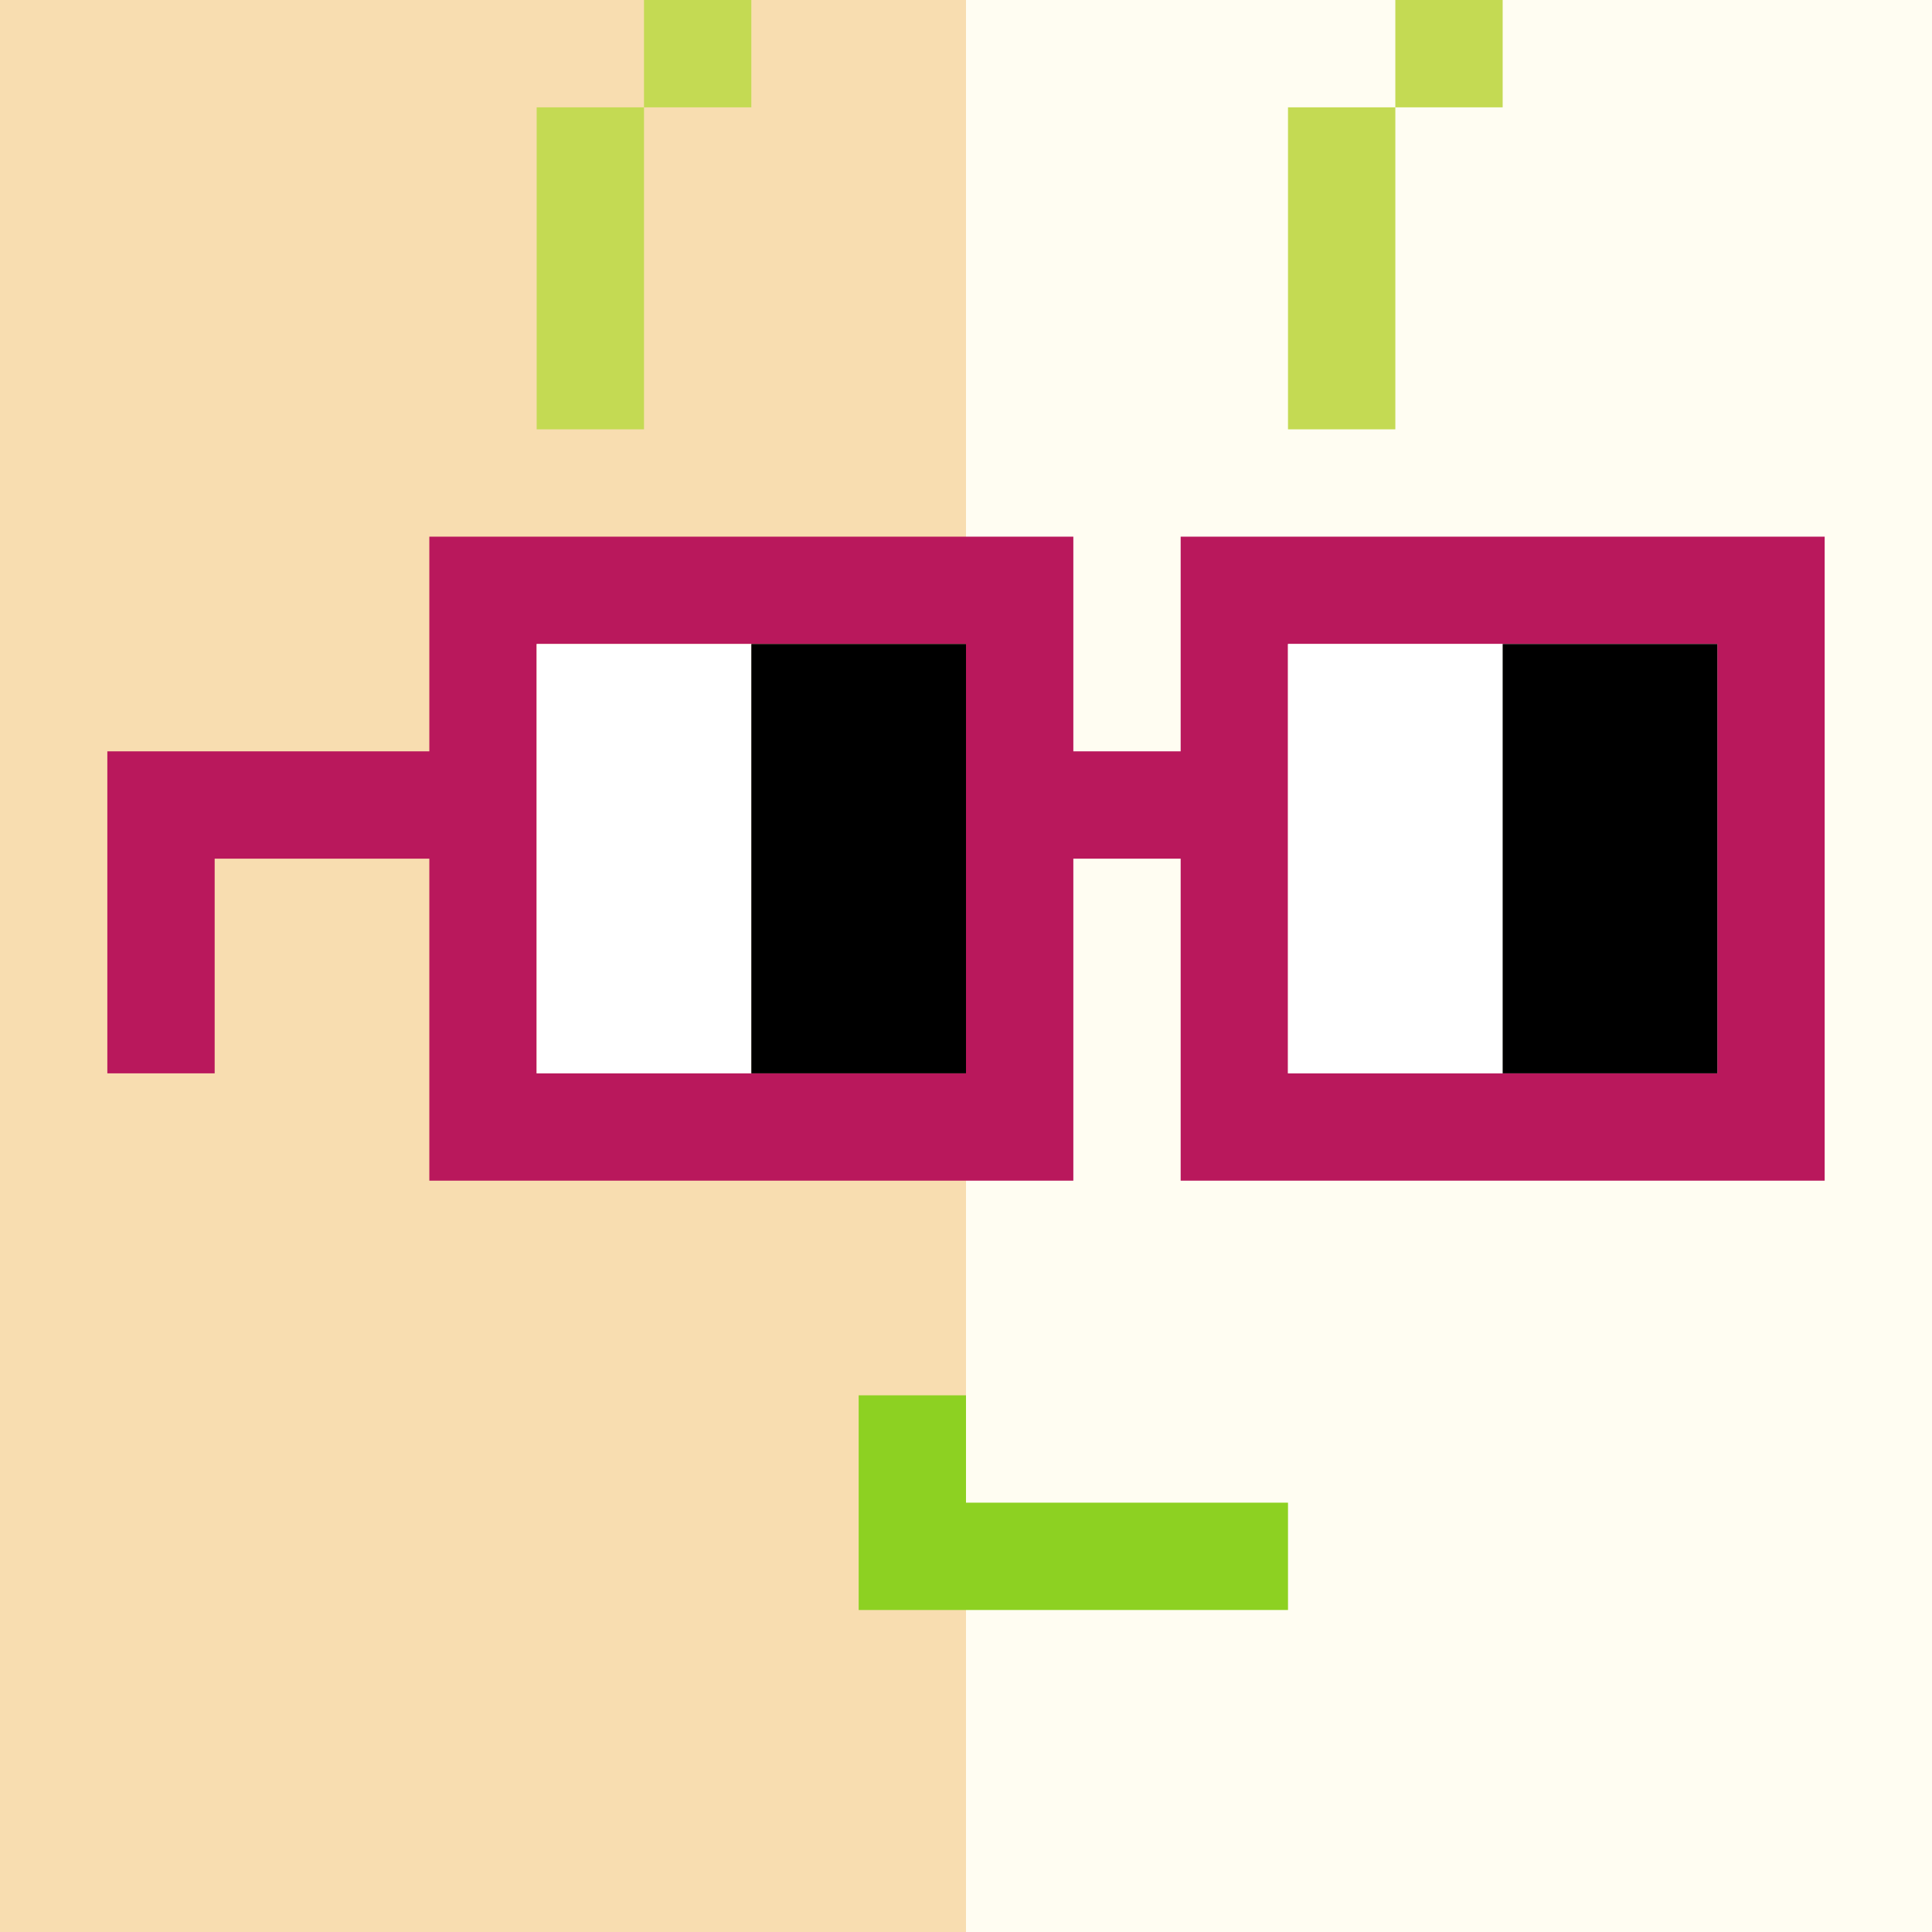 <svg width="18" height="18" viewBox="0 0 18 18" fill="none" xmlns="http://www.w3.org/2000/svg"><rect x="0" y="0" width="18" height="18" fill="#333333" stroke="none"/><g clip-path="url(#0_clip0_50_101762)"><path d="M18 0H0V18H18V0Z" fill="#A3EFD0"/><path d="M18 0H9V18H18V0Z" fill="#FFFDF2"/><path d="M-1 -2H9V19H-1V-2Z" fill="#F8DDB0"/></g><path d="M8 13H9V14H12V15H8V13Z" fill="#8DD122"/><path d="M6 1V4H5V1H6ZM7 0V1H6V0H7ZM13 1V4H12V1H13ZM14 0V1H13V0H14Z" fill="#C4DA53"/><path d="M16 6H12V10H16V6ZM9 6H5V10H9V6ZM17 11H11V8H10V11H4V8H2V10H1V7H4V5H10V7H11V5H17V11Z" fill="#B9185C"/><path d="M5 6H7V10H5V6ZM12 6H14V10H12V6Z" fill="white"/><path d="M7 6H9V10H7V6ZM14 6H16V10H14V6Z" fill="black"/><defs><clipPath id="0_clip0_50_101762"><rect width="18" height="18" fill="white"/></clipPath></defs></svg>